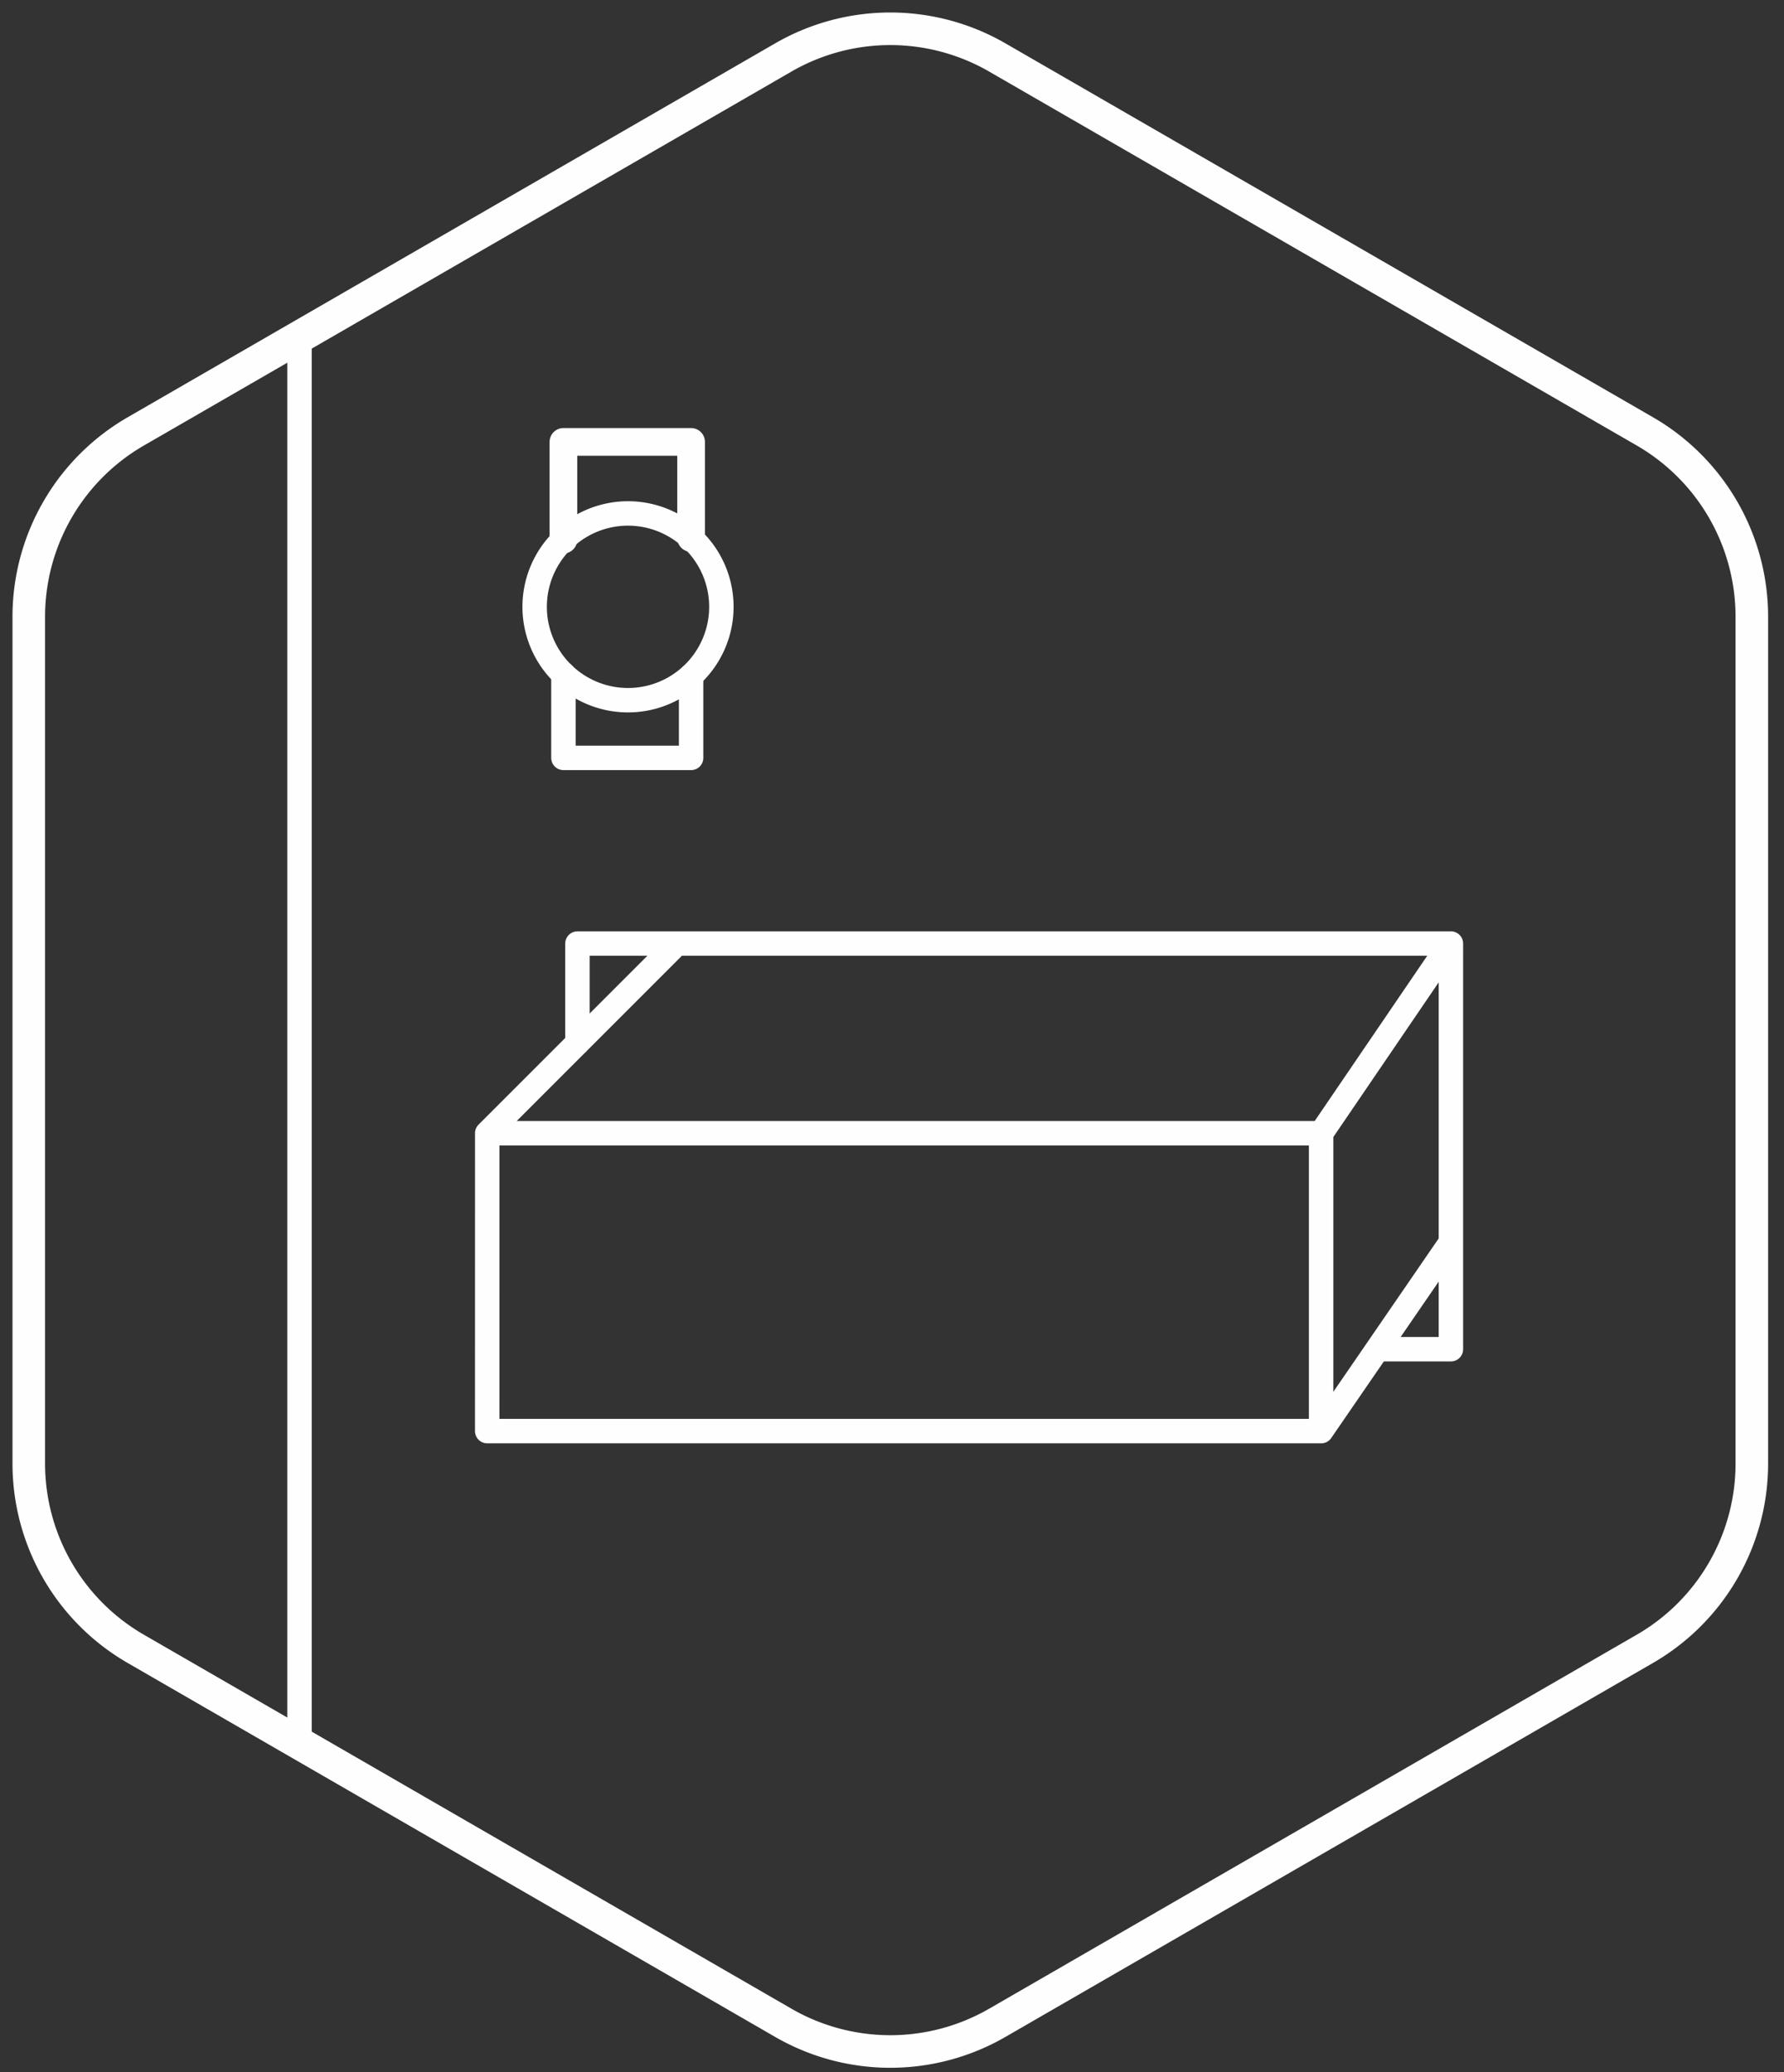 <svg width="62" height="72" xmlns="http://www.w3.org/2000/svg"><rect width="100%" height="100%" fill="#333333" stroke="none"/><g stroke="#FEFEFE" fill="none" fill-rule="evenodd" stroke-linecap="round" stroke-linejoin="round"><path d="M27.222 1.997L4.72 14.989A7.438 7.438 0 0 0 1 21.43v29.42a7.436 7.436 0 0 0 3.72 6.442l22.502 12.993a7.436 7.436 0 0 0 7.438 0l22.503-12.993a7.437 7.437 0 0 0 3.719-6.441V21.43a7.44 7.44 0 0 0-3.719-6.442L34.66 1.997a7.436 7.436 0 0 0-7.438 0z" stroke-width="1.132"/><path d="M10.409 11.86V60.64M20.068 36.237v-3.452h30.356V46.88h-2.393" stroke-width=".849"/><path stroke-width=".849" d="M16.932 49.726h28.981v-10.35h-28.98zM16.932 39.376l6.446-6.446M45.914 39.376l4.423-6.493M45.914 49.727l4.493-6.54"/><path stroke-width=".962" d="M19.581 18.75v-3.396h4.437v3.34"/><path stroke-width=".849" d="M24.018 23.481v2.853h-4.437v-2.91"/><path d="M25.07 21.085a3.244 3.244 0 1 0-6.489 0 3.244 3.244 0 0 0 6.489 0z" stroke-width=".849"/></g></svg>